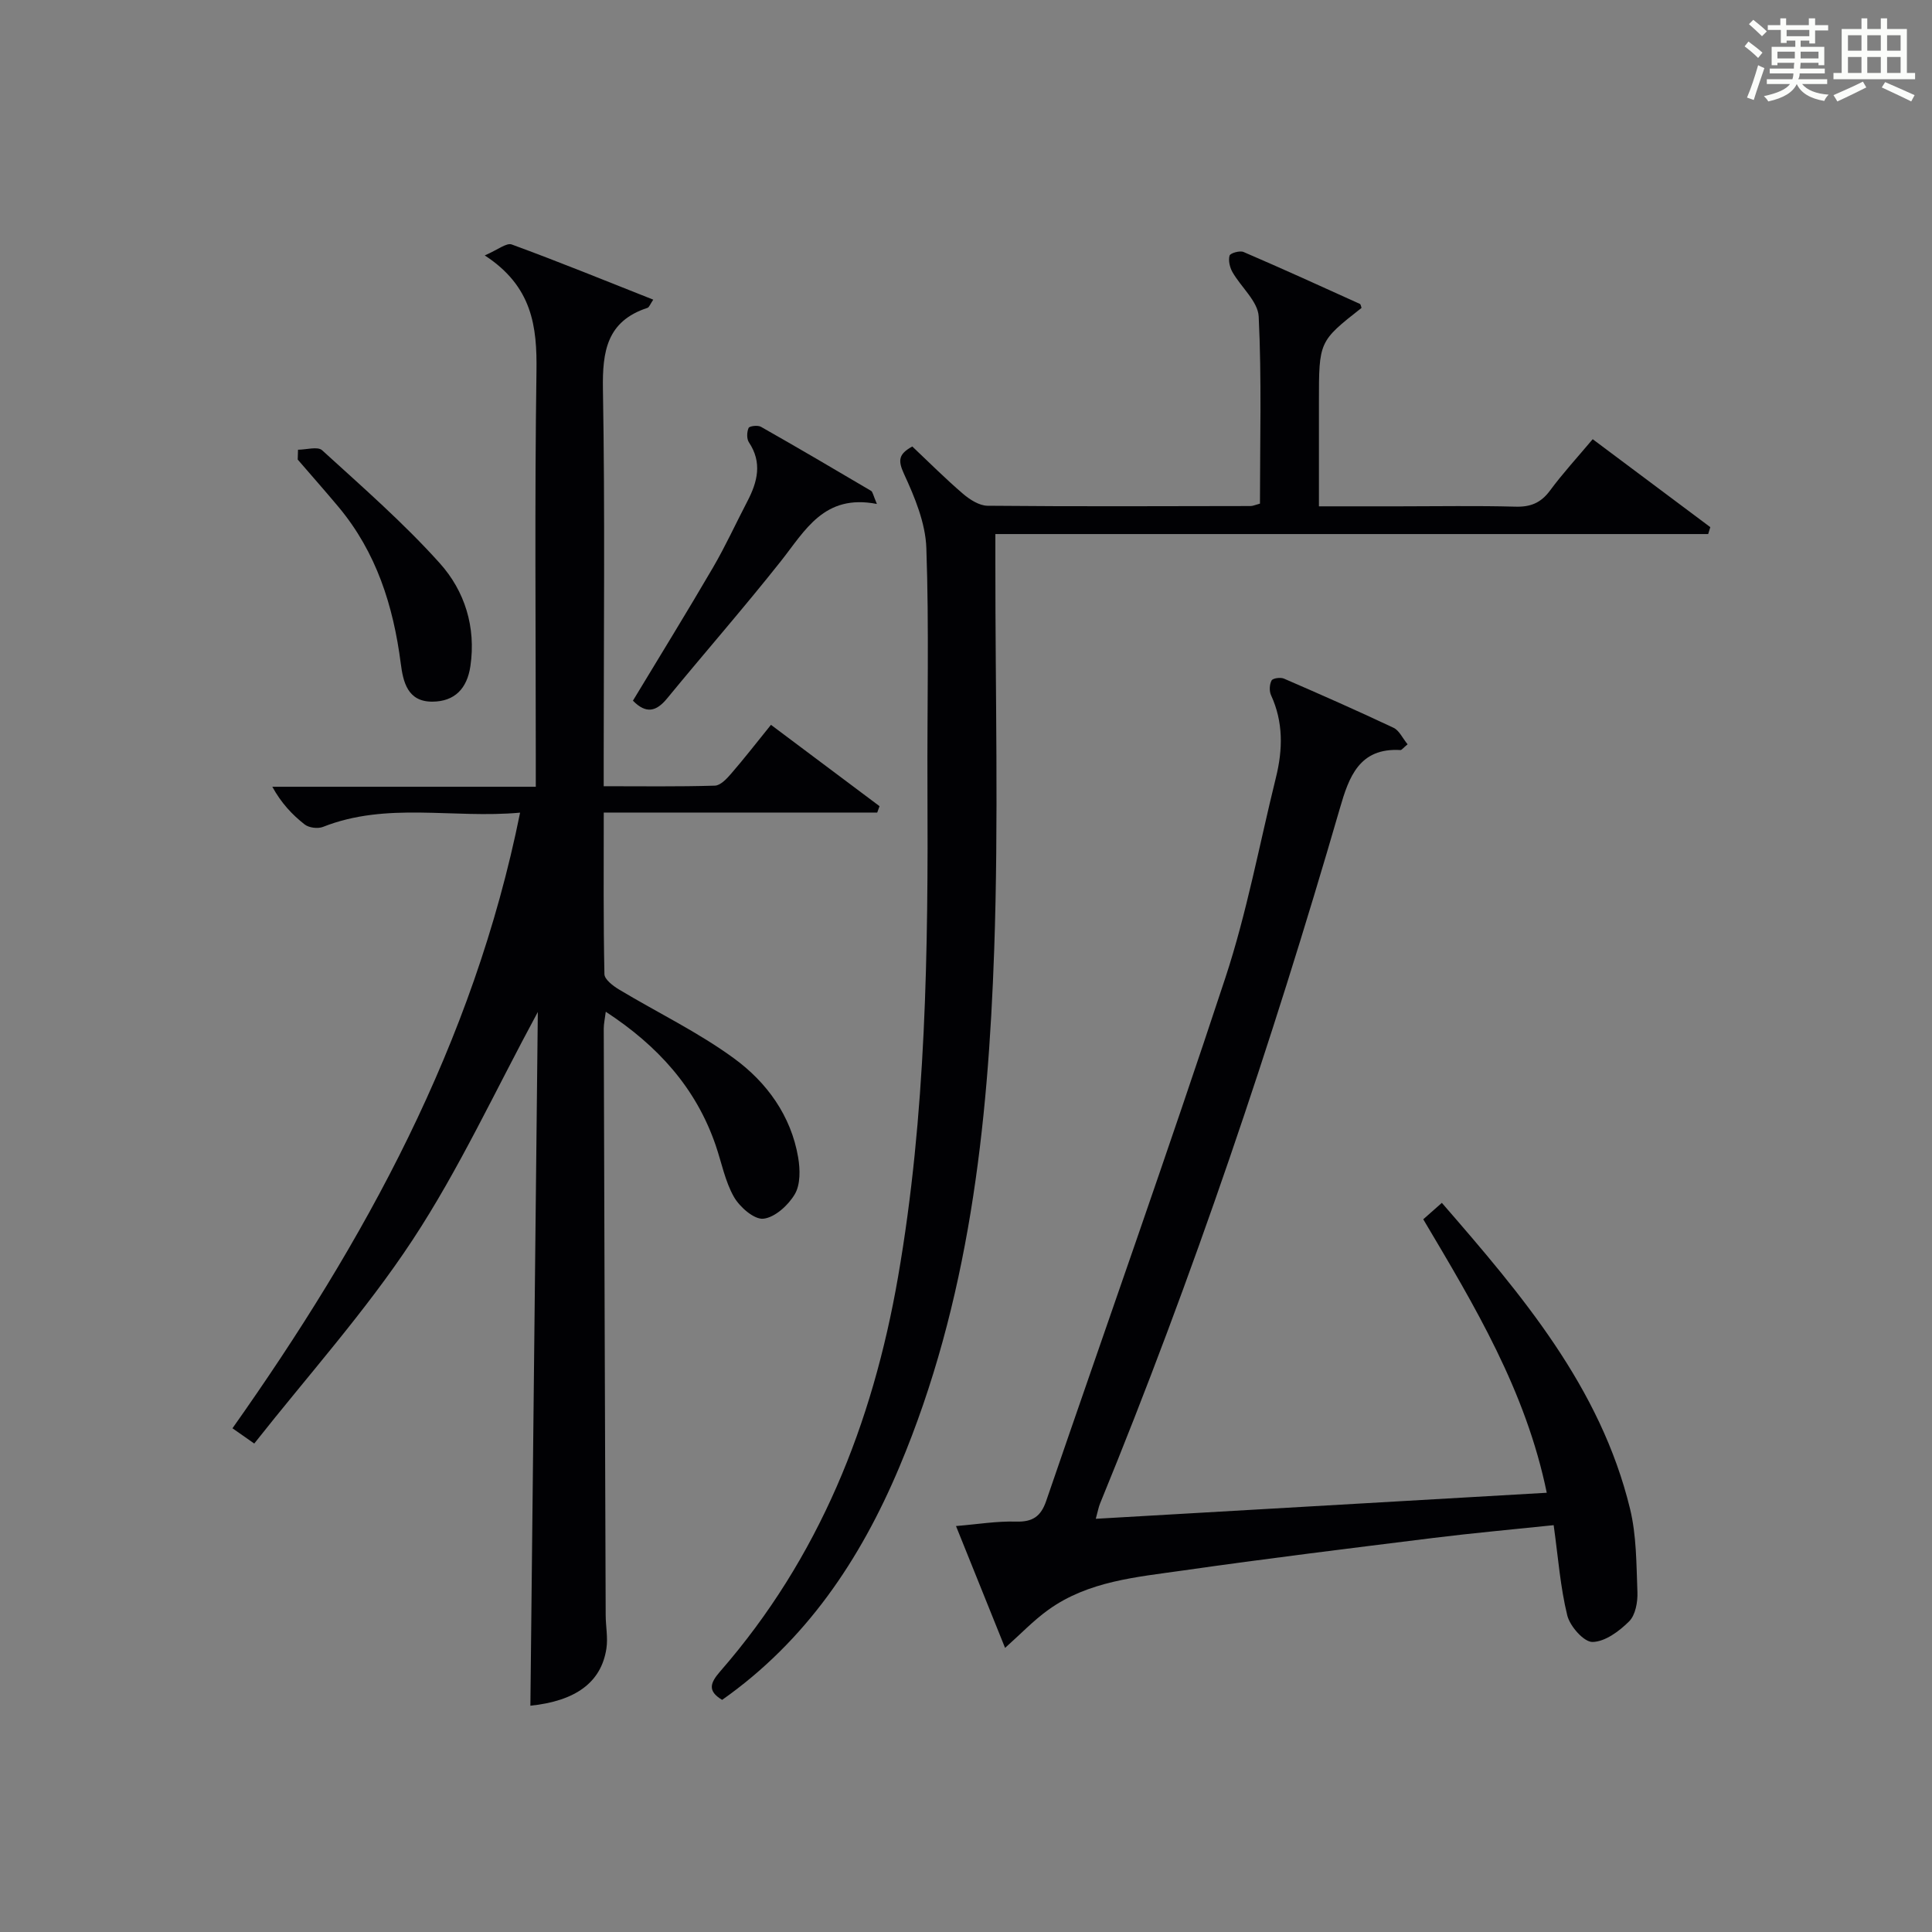 <?xml version="1.0" encoding="utf-8"?>
<svg version="1.1" id="漢_ZDIC_典" xmlns="http://www.w3.org/2000/svg" xmlns:xlink="http://www.w3.org/1999/xlink" x="0px" y="0px"
	 viewBox="0 0 400 400" style="enable-background:new 0 0 400 400;" xml:space="preserve">
<rect x="0" y="0" width="400" height="400" fill="#808080" stroke="none"/>
<style type="text/css">
	.st1{fill:#010104;}
	.st0{fill:#fbfcfa;}
</style>
<g>
	<path class="st0" d="M361.2,9.6l0.8-1c0.9,0.7,1.9,1.4,2.9,2.3L364,12C363,11,362,10.2,361.2,9.6z M361.7,20.2
		c0.9-2.1,1.6-4.3,2.3-6.7c0.4,0.2,0.8,0.4,1.3,0.6c-0.7,2.1-1.5,4.3-2.2,6.6L361.7,20.2z M362.1,5l0.9-0.9c1,0.8,2,1.6,2.8,2.4
		l-1,1C363.9,6.6,363,5.8,362.1,5z M374.6,3.8h1.2v1.4h2.7v1.1h-2.7v2.7h-1.2V8.4h-1.8v1.3h4.9v3.8h-1.2v-0.5h-3.7
		c0,0.4-0.1,0.9-0.1,1.2h5.1v1h-5.2c0,0.5-0.1,0.9-0.3,1.2h6v1h-5.2c1.1,1.3,2.9,2,5.5,2.2c-0.4,0.4-0.7,0.8-0.9,1.3
		c-2.9-0.5-4.8-1.6-5.7-3.5H372c-0.8,1.7-2.7,2.9-5.9,3.6c-0.2-0.4-0.6-0.8-0.9-1.1c2.8-0.6,4.6-1.4,5.4-2.5h-4.8v-1h5.3
		c0.1-0.3,0.2-0.7,0.2-1.2h-4.9v-1h5c0-0.4,0-0.8,0.1-1.2H368v0.5h-1.2V9.7h4.9V8.4h-1.8v0.5h-1.2V6.2H366V5.2h2.6V3.8h1.2v1.4h4.7
		V3.8z M368,12.1h3.6c0-0.4,0-0.9,0-1.4H368V12.1z M369.9,7.5h4.7V6.2h-4.7V7.5z M376.5,10.7h-3.7c0,0.5,0,1,0,1.4h3.7V10.7z"/>
	<path class="st0" d="M385.3,3.8h1.3V6h2.8V3.8h1.3V6h4.1v9.1h1.7v1.3h-16.9v-1.3h1.7V6h4.1V3.8z M385.7,16.9l0.7,1.2
		c-1.8,0.9-3.8,1.9-6,2.9c-0.2-0.4-0.5-0.8-0.8-1.3C381.9,18.7,383.9,17.8,385.7,16.9z M382.6,10.5h2.8V7.3h-2.8V10.5z M382.6,15.1
		h2.8v-3.3h-2.8V15.1z M386.6,10.5h2.8V7.3h-2.8V10.5z M386.6,15.1h2.8v-3.3h-2.8V15.1z M390.3,17c2.1,0.9,4.1,1.8,6.1,2.7l-0.7,1.3
		c-2.2-1.1-4.2-2-6.1-2.9L390.3,17z M393.5,7.3h-2.8v3.2h2.8V7.3z M390.7,15.1h2.8v-3.3h-2.8V15.1z"/>
	
	<path class="st1" d="M107.68,168.25c-13.92,1.27-27.57-2.29-40.81,2.95c-1.07,0.42-2.91,0.19-3.8-0.51c-2.57-2.01-4.83-4.41-6.69-7.8
		c18.01,0,36.02,0,54.55,0c0-2.42,0-4.2,0-5.99c0-26.66-0.25-53.32,0.14-79.97c0.14-9.34-0.85-17.63-10.71-24.05
		c2.68-1.14,4.49-2.67,5.6-2.26c9.77,3.58,19.41,7.51,29.29,11.42c-0.64,0.94-0.84,1.58-1.2,1.7c-8.4,2.75-9.35,8.97-9.22,16.86
		c0.44,25.32,0.16,50.65,0.16,75.97c0,1.82,0,3.65,0,6.21c7.82,0,15.42,0.11,23.01-0.12c1.17-0.03,2.48-1.44,3.39-2.5
		c2.72-3.14,5.27-6.43,8.23-10.09c7.56,5.67,15.02,11.26,22.48,16.84c-0.16,0.44-0.32,0.88-0.48,1.32c-18.68,0-37.37,0-56.62,0
		c0,11.59-0.09,22.53,0.14,33.46c0.02,1.09,1.77,2.42,3.01,3.17c7.95,4.78,16.41,8.84,23.85,14.29
		c6.75,4.94,11.78,11.84,13.25,20.48c0.42,2.47,0.49,5.59-0.68,7.59c-1.34,2.29-4.11,4.83-6.5,5.1c-1.9,0.22-4.9-2.39-6.11-4.5
		c-1.85-3.24-2.56-7.14-3.8-10.74c-4.07-11.83-11.93-20.54-22.74-27.61c-0.18,1.43-0.42,2.47-0.42,3.51
		c0.12,40.48,0.25,80.96,0.4,121.44c0.01,2.3,0.49,4.65,0.15,6.89c-1.07,7.05-6.42,10.87-15.74,11.84
		c0.51-47.62,1.02-95.28,1.54-143.63c-8.87,16.39-16.28,32.55-25.95,47.23c-9.73,14.78-21.7,28.09-32.76,42.12
		c-2.24-1.57-3.31-2.32-4.51-3.16C75.49,257.01,98.02,216.16,107.68,168.25z"/>
	<path class="st1" d="M188.88,92.44c3.43,3.24,6.83,6.65,10.47,9.77c1.41,1.21,3.38,2.48,5.1,2.5c18.16,0.17,36.32,0.09,54.47,0.06
		c0.47,0,0.93-0.23,1.94-0.5c0-12.87,0.37-25.82-0.26-38.72c-0.15-3.15-3.66-6.09-5.44-9.23c-0.55-0.97-0.88-2.4-0.59-3.4
		c0.15-0.52,2.12-1.08,2.89-0.75c8.07,3.47,16.07,7.11,24.07,10.74c0.21,0.09,0.25,0.55,0.36,0.84c-8.82,6.93-8.82,6.93-8.82,19.47
		c0,6.97,0,13.94,0,21.61c5.81,0,11.25,0,16.69,0c8,0,16-0.15,23.99,0.07c3.14,0.09,5.27-0.78,7.16-3.33
		c2.65-3.59,5.69-6.89,8.84-10.64c8.27,6.18,16.31,12.19,24.35,18.21c-0.15,0.48-0.3,0.95-0.44,1.43c-48.94,0-97.89,0-147.58,0
		c0,2.57,0,4.32,0,6.08c-0.02,26.65,0.68,53.33-0.24,79.95c-1.27,36.6-5.22,72.9-19.65,107.16c-8.08,19.19-19.36,35.99-36.68,48.18
		c-3.1-1.85-2.46-3.53-0.4-5.9c20.49-23.5,31.55-51.29,36.82-81.66c5.83-33.58,6.25-67.5,6.09-101.45
		c-0.08-16.49,0.35-33-0.23-49.47c-0.18-5.19-2.4-10.52-4.63-15.35C185.83,95.23,186.11,93.98,188.88,92.44z"/>
	<path class="st1" d="M291.43,154.1c-0.97,0.8-1.24,1.21-1.48,1.19c-8.52-0.51-10.67,5.58-12.53,12.02c-14.17,48.82-30.38,96.94-49.67,143.99
		c-0.3,0.73-0.43,1.52-0.88,3.15c31.19-1.8,61.84-3.57,93.37-5.39c-4.34-21.11-14.91-38.66-25.57-56.62c1.21-1.07,2.4-2.12,3.85-3.4
		c16.61,19.13,32.82,38.16,38.95,63.29c1.36,5.56,1.32,11.51,1.54,17.29c0.08,2.05-0.4,4.75-1.71,6.06
		c-2.04,2.04-4.99,4.23-7.59,4.27c-1.78,0.03-4.66-3.24-5.22-5.48c-1.45-5.9-1.89-12.05-2.82-18.7c-8.46,0.89-16.68,1.62-24.87,2.64
		c-17.29,2.15-34.6,4.27-51.85,6.74c-9.65,1.38-19.61,2.18-27.91,8.15c-3.08,2.21-5.74,5.02-8.95,7.88
		c-3.35-8.31-6.61-16.42-10.16-25.23c4.41-0.36,8.44-1.04,12.45-0.92c3.42,0.1,5.12-1.08,6.21-4.24
		c12.38-36.11,25.16-72.1,37.11-108.35c4.45-13.51,7.05-27.62,10.47-41.47c1.43-5.78,1.55-11.47-1.02-17.05
		c-0.39-0.85-0.32-2.23,0.12-3.04c0.26-0.47,1.85-0.69,2.56-0.38c7.62,3.3,15.21,6.65,22.71,10.19
		C289.7,151.25,290.38,152.83,291.43,154.1z"/>
	<path class="st1" d="M181.55,104.34c-10.95-2.14-14.85,5.5-19.9,11.87c-7.63,9.63-15.73,18.89-23.53,28.39c-2.25,2.74-4.35,3.25-7.08,0.47
		c5.55-9.19,11.18-18.32,16.59-27.59c2.59-4.44,4.73-9.14,7.11-13.7c2.1-4.03,3.11-8.01,0.31-12.21c-0.48-0.73-0.43-2.13-0.06-2.97
		c0.18-0.4,1.9-0.61,2.55-0.24c7.65,4.34,15.23,8.79,22.8,13.26C180.68,101.81,180.75,102.45,181.55,104.34z"/>
	<path class="st1" d="M61.7,93.11c1.7,0,4.07-0.73,4.99,0.11c8.33,7.6,16.87,15.04,24.38,23.41c5.14,5.73,7.51,13.19,6.32,21.29
		c-0.68,4.62-3.23,7.33-7.89,7.35c-5.12,0.02-6.04-4.09-6.53-7.93c-1.54-11.92-5.05-23.01-12.89-32.39
		c-2.77-3.31-5.62-6.53-8.44-9.8C61.66,94.48,61.68,93.8,61.7,93.11z"/>
</g>
</svg>
